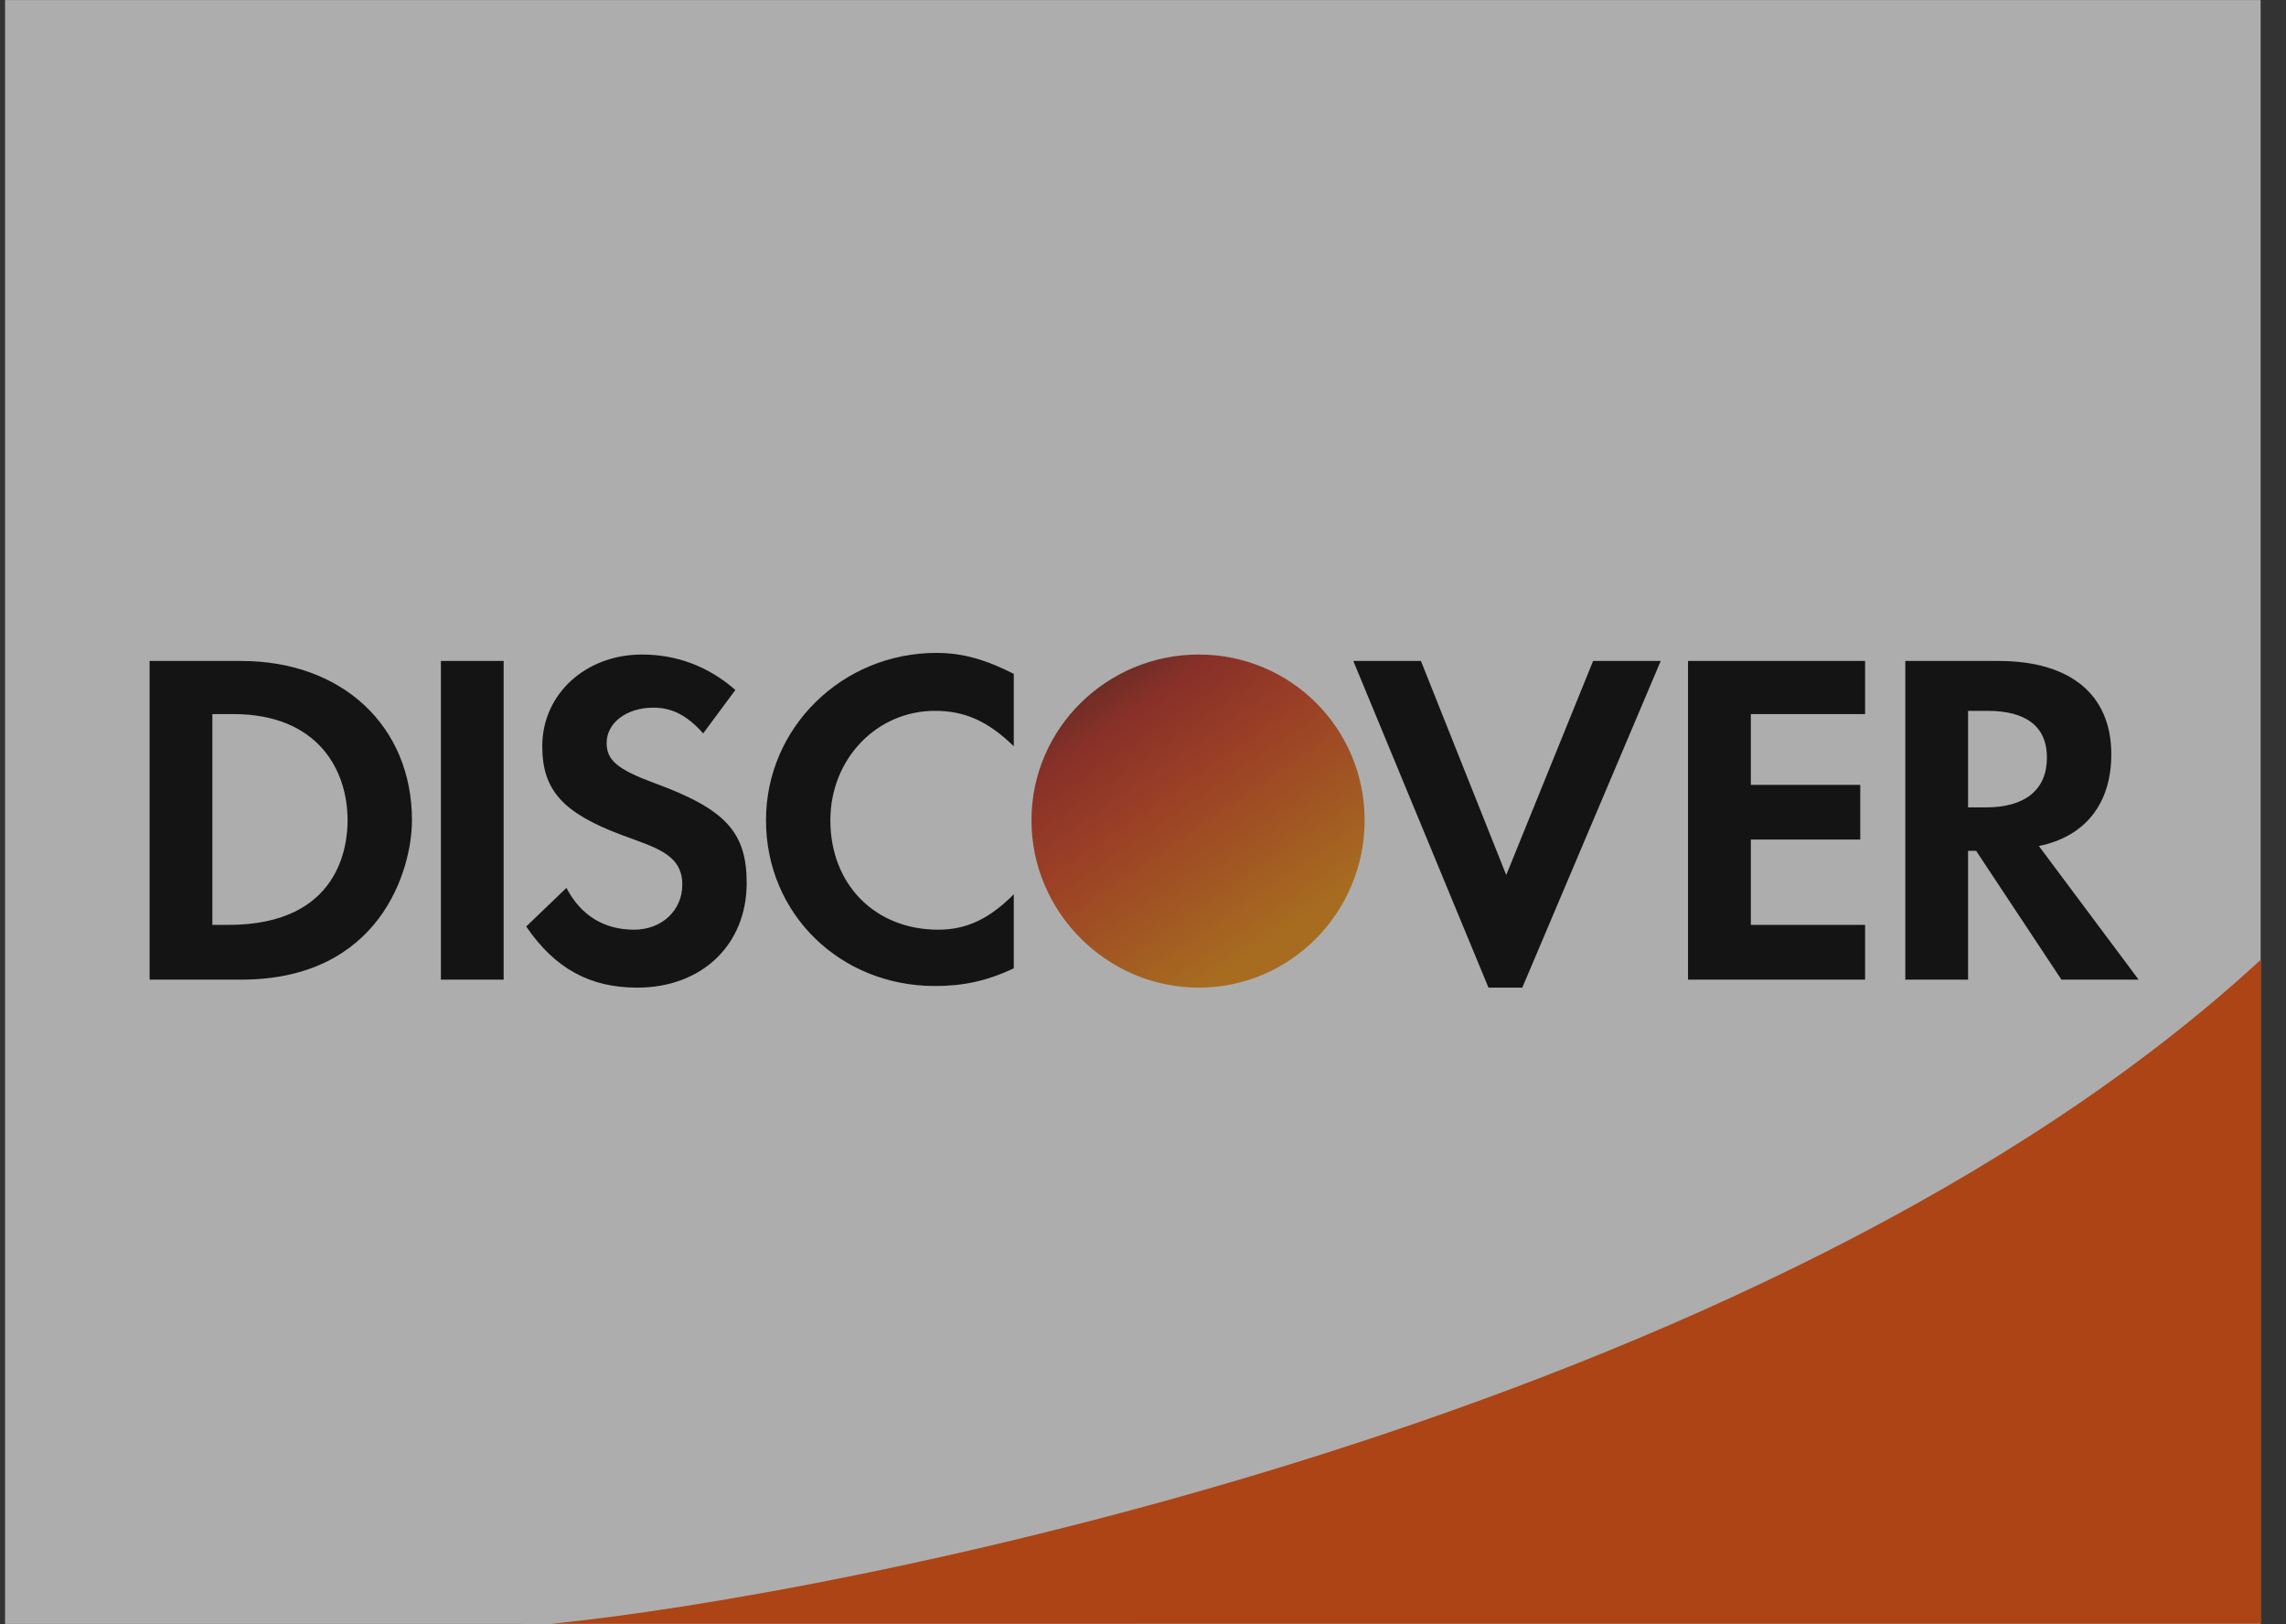 <svg width="38" height="27" viewBox="0 0 38 27" fill="none" xmlns="http://www.w3.org/2000/svg">
<rect x="0" y="0" width="38" height="27" fill="#333333" stroke="none"/>
<g opacity="0.6">
<rect x="0.847" y="9.107" width="35.747" height="8.786" fill="black"/>
<rect x="16.931" y="10.383" width="5.891" height="6.604" rx="2.945" fill="url(#paint0_linear)"/>
<path d="M0.084 0.001L0.084 26.994C0.084 26.994 23.311 26.997 37.578 26.997C37.578 16.725 37.578 0.001 37.578 0.001L0.084 0.001ZM15.568 10.853C16.013 10.853 16.398 10.971 16.852 11.201V12.405C16.422 11.985 16.034 11.816 15.541 11.816C14.572 11.816 13.803 12.617 13.803 13.635C13.803 14.709 14.553 15.454 15.595 15.454C16.063 15.454 16.439 15.279 16.852 14.866V16.096C16.381 16.318 15.986 16.39 15.541 16.39C13.967 16.39 12.733 15.193 12.733 13.635C12.733 12.094 14.001 10.852 15.568 10.853ZM10.673 10.88C11.254 10.88 11.78 11.08 12.224 11.469L11.689 12.191C11.42 11.889 11.17 11.763 10.86 11.763C10.414 11.763 10.084 12.017 10.084 12.351C10.084 12.638 10.266 12.791 10.887 13.02C12.063 13.451 12.412 13.836 12.412 14.678C12.412 15.705 11.667 16.417 10.593 16.417C9.806 16.417 9.224 16.1 8.747 15.401L9.416 14.759C9.654 15.219 10.046 15.454 10.539 15.454C11 15.454 11.342 15.135 11.342 14.705C11.342 14.193 10.888 14.088 10.325 13.876C9.359 13.513 9.014 13.135 9.014 12.405C9.014 11.537 9.735 10.88 10.673 10.88ZM19.928 10.88C21.456 10.88 22.684 12.108 22.684 13.635C22.684 15.162 21.456 16.417 19.928 16.417C18.401 16.417 17.146 15.162 17.146 13.635C17.146 12.108 18.401 10.88 19.928 10.88ZM2.487 10.987H4.012C5.689 10.987 6.848 12.07 6.848 13.635C6.848 14.46 6.318 16.284 4.012 16.284H2.487V10.987ZM7.329 10.987H8.372V16.284H7.329V10.987ZM22.496 10.987H23.62L25.038 14.545L26.482 10.987H27.606L25.305 16.417H24.743L22.496 10.987ZM28.06 10.987H31.003V11.87H29.104V13.047H30.923V13.956H29.104V15.374H31.003V16.284H28.06V10.987ZM31.672 10.987H33.223C34.416 10.987 35.096 11.546 35.096 12.539C35.096 13.35 34.671 13.904 33.892 14.063L35.55 16.284H34.267L32.849 14.143H32.715V16.284H31.672V10.987ZM32.715 11.816V13.421H33.009C33.669 13.421 34.026 13.125 34.026 12.592C34.026 12.076 33.68 11.816 33.036 11.816H32.715ZM3.53 11.87V15.374H3.798C5.66 15.374 5.778 14.034 5.778 13.635C5.778 12.802 5.287 11.87 3.878 11.87H3.53Z" fill="white"/>
<path d="M37.585 15.949C29.34 23.561 13.879 26.526 9.168 26.991L37.585 26.99V15.949Z" fill="#FE5001"/>
</g>
<defs>
<linearGradient id="paint0_linear" x1="17.959" y1="11.297" x2="21.011" y2="15.731" gradientUnits="userSpaceOnUse">
<stop stop-color="#88271B"/>
<stop offset="0.18" stop-color="#C23022"/>
<stop offset="0.457" stop-color="#E2491E"/>
<stop offset="1" stop-color="#F59314"/>
</linearGradient>
</defs>
</svg>
